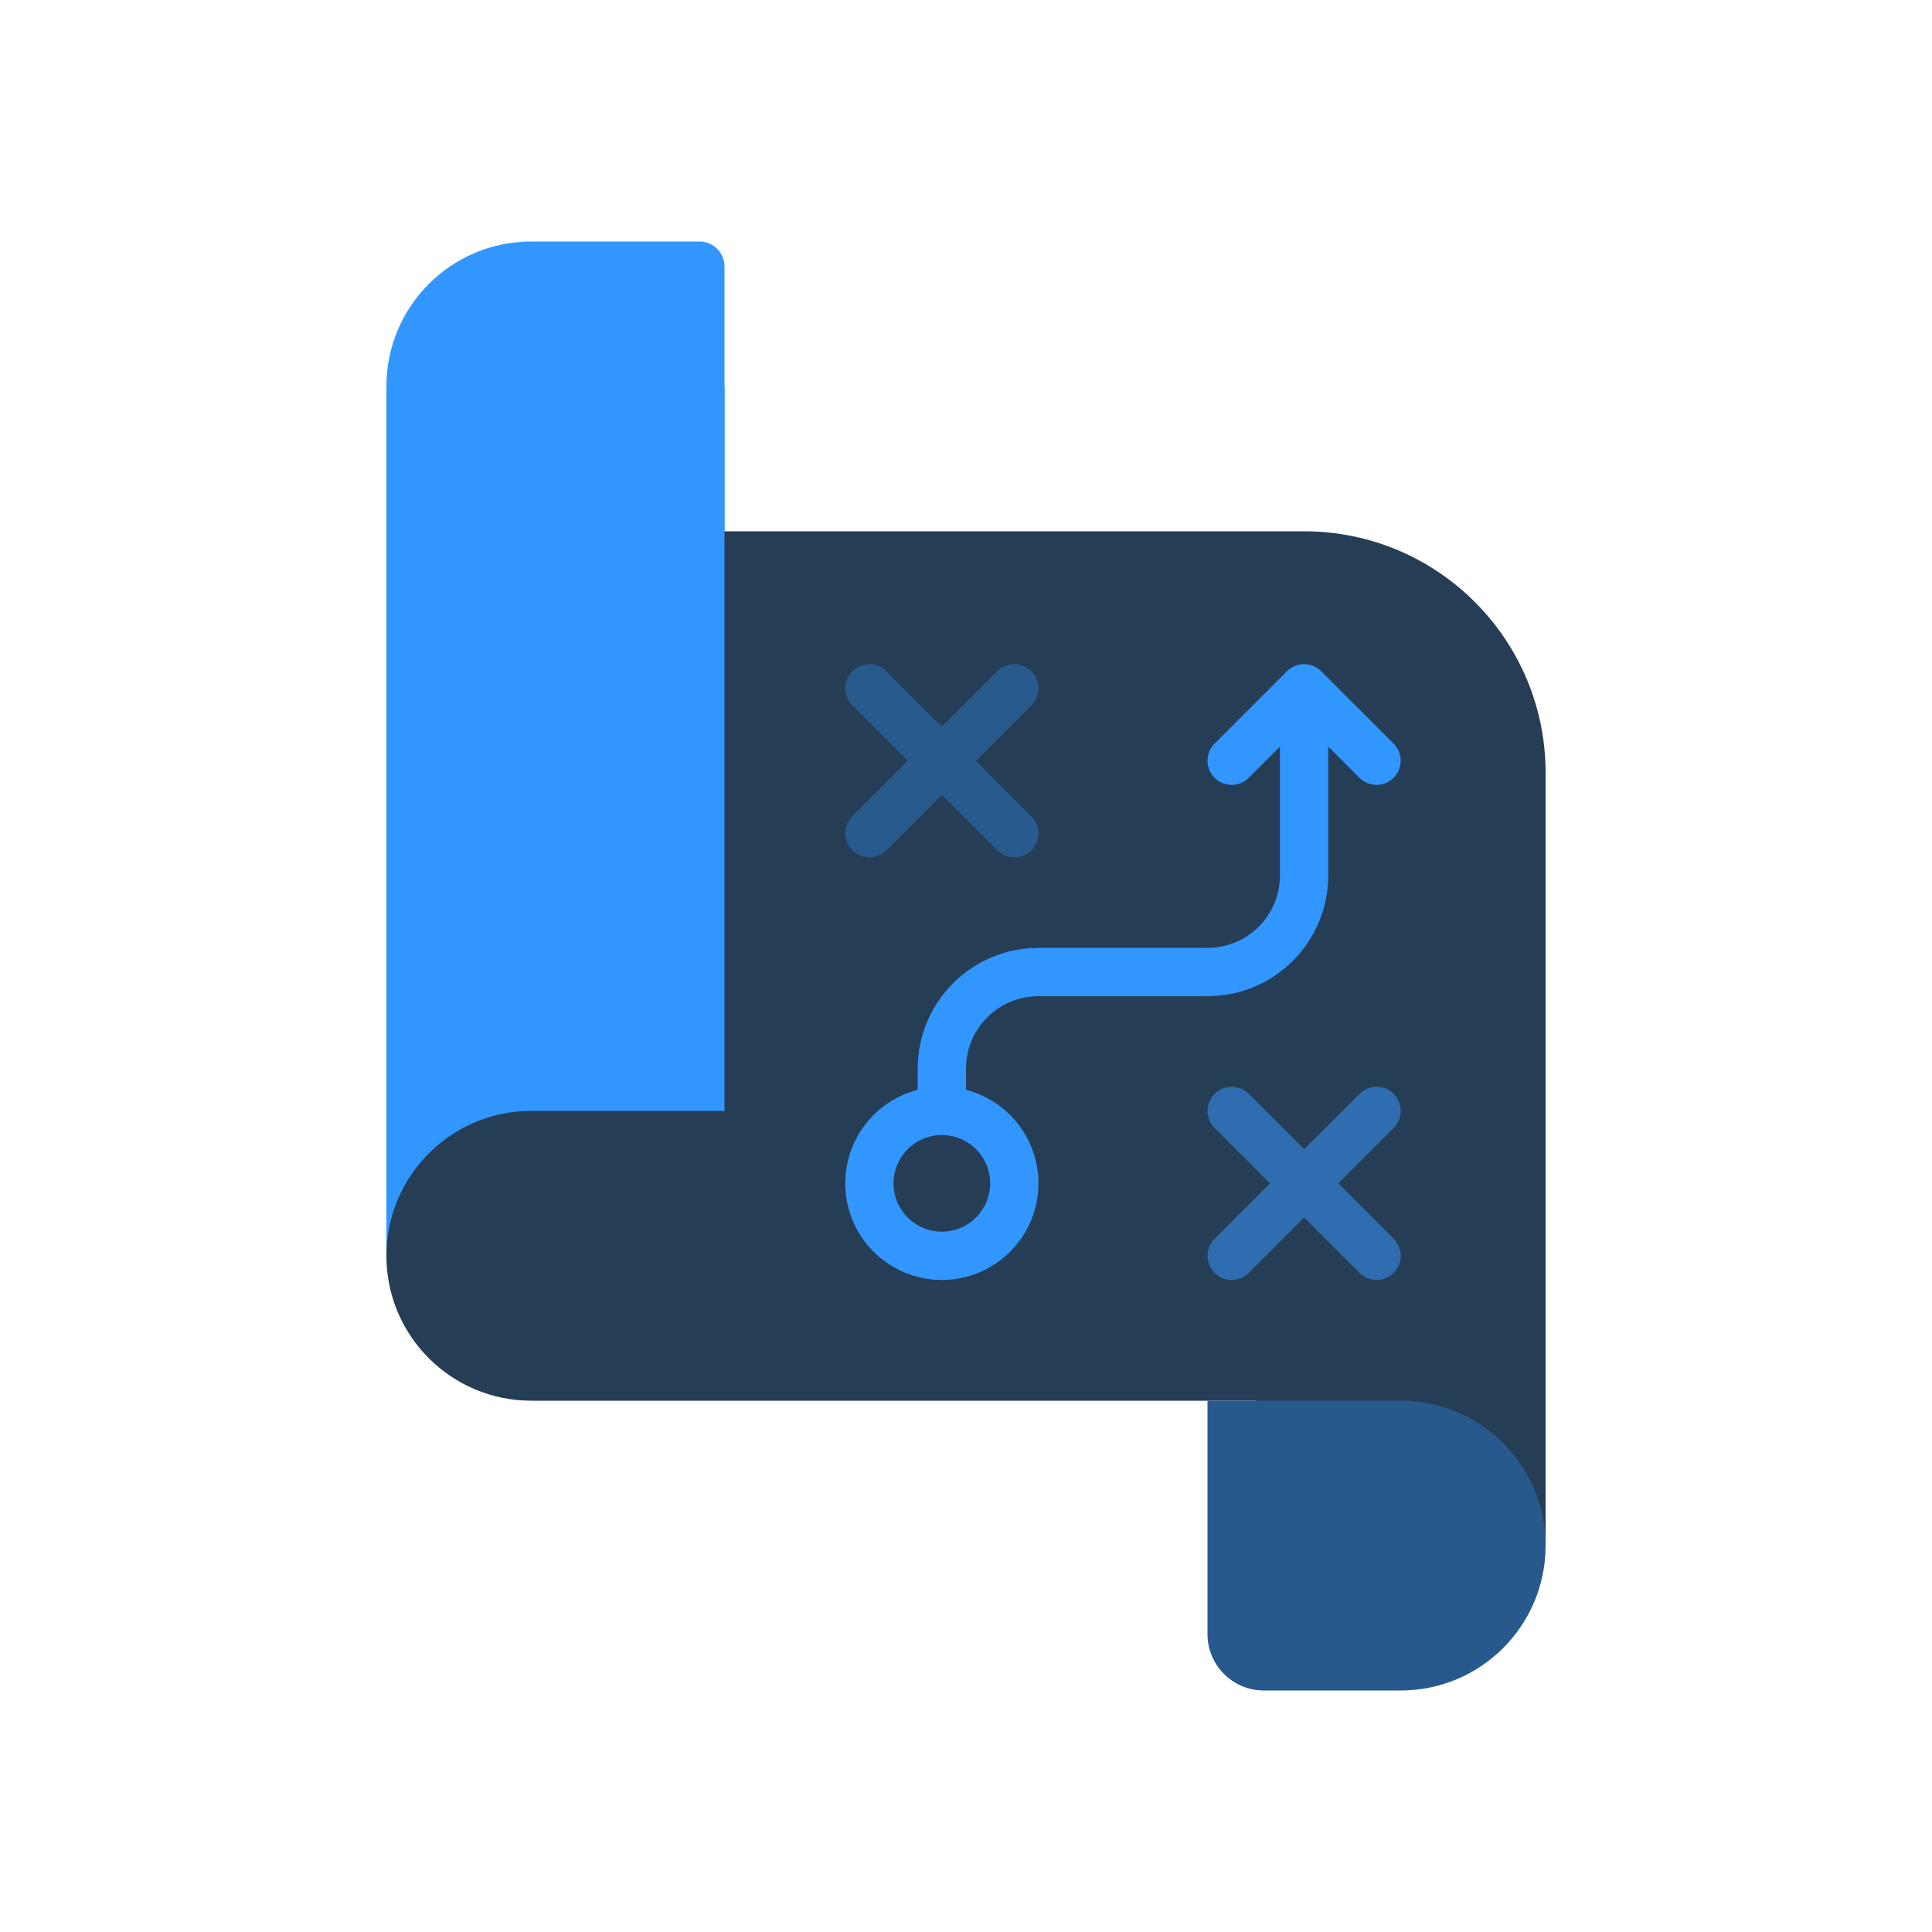 <?xml version="1.0" encoding="UTF-8"?> <svg xmlns="http://www.w3.org/2000/svg" width="160" height="160" viewBox="0 0 160 160" fill="none"><path d="M128 64C128 52.954 119.046 44 108 44H32L64 116H104L128 128L128 64Z" fill="#263D56"></path><path d="M72.002 69L84.002 57" stroke="#295A8D" stroke-width="4" stroke-linecap="round" stroke-linejoin="round"></path><path d="M84 69L72 57" stroke="#295A8D" stroke-width="4" stroke-linecap="round" stroke-linejoin="round"></path><path d="M102.002 104L114.002 92" stroke="#2D6DB0" stroke-width="4" stroke-linecap="round" stroke-linejoin="round"></path><path d="M114 104L102 92" stroke="#2D6DB0" stroke-width="4" stroke-linecap="round" stroke-linejoin="round"></path><path d="M128 128C128 121.373 122.627 116 116 116H100V135.333C100 137.911 102.089 140 104.667 140H116C122.627 140 128 134.627 128 128V128Z" fill="#28598D"></path><path d="M32 32C32 25.373 37.373 20 44 20H57.926C59.071 20 60 20.929 60 22.074V44H44C37.373 44 32 38.627 32 32V32Z" fill="#3296FF"></path><path d="M32 32H60V104H32V32Z" fill="#3296FF"></path><path d="M32 104C32 97.373 37.373 92 44 92H64V116H44C37.373 116 32 110.627 32 104V104Z" fill="#263D56"></path><path d="M78 100V88.5C78 84.082 81.582 80.5 86 80.5H100C104.418 80.5 108 76.918 108 72.5V57M108 57L102 63M108 57L114 63" stroke="#3296FF" stroke-width="4" stroke-linecap="round" stroke-linejoin="round"></path><circle cx="78" cy="98" r="6" fill="#263D56" stroke="#3296FF" stroke-width="4"></circle></svg> 